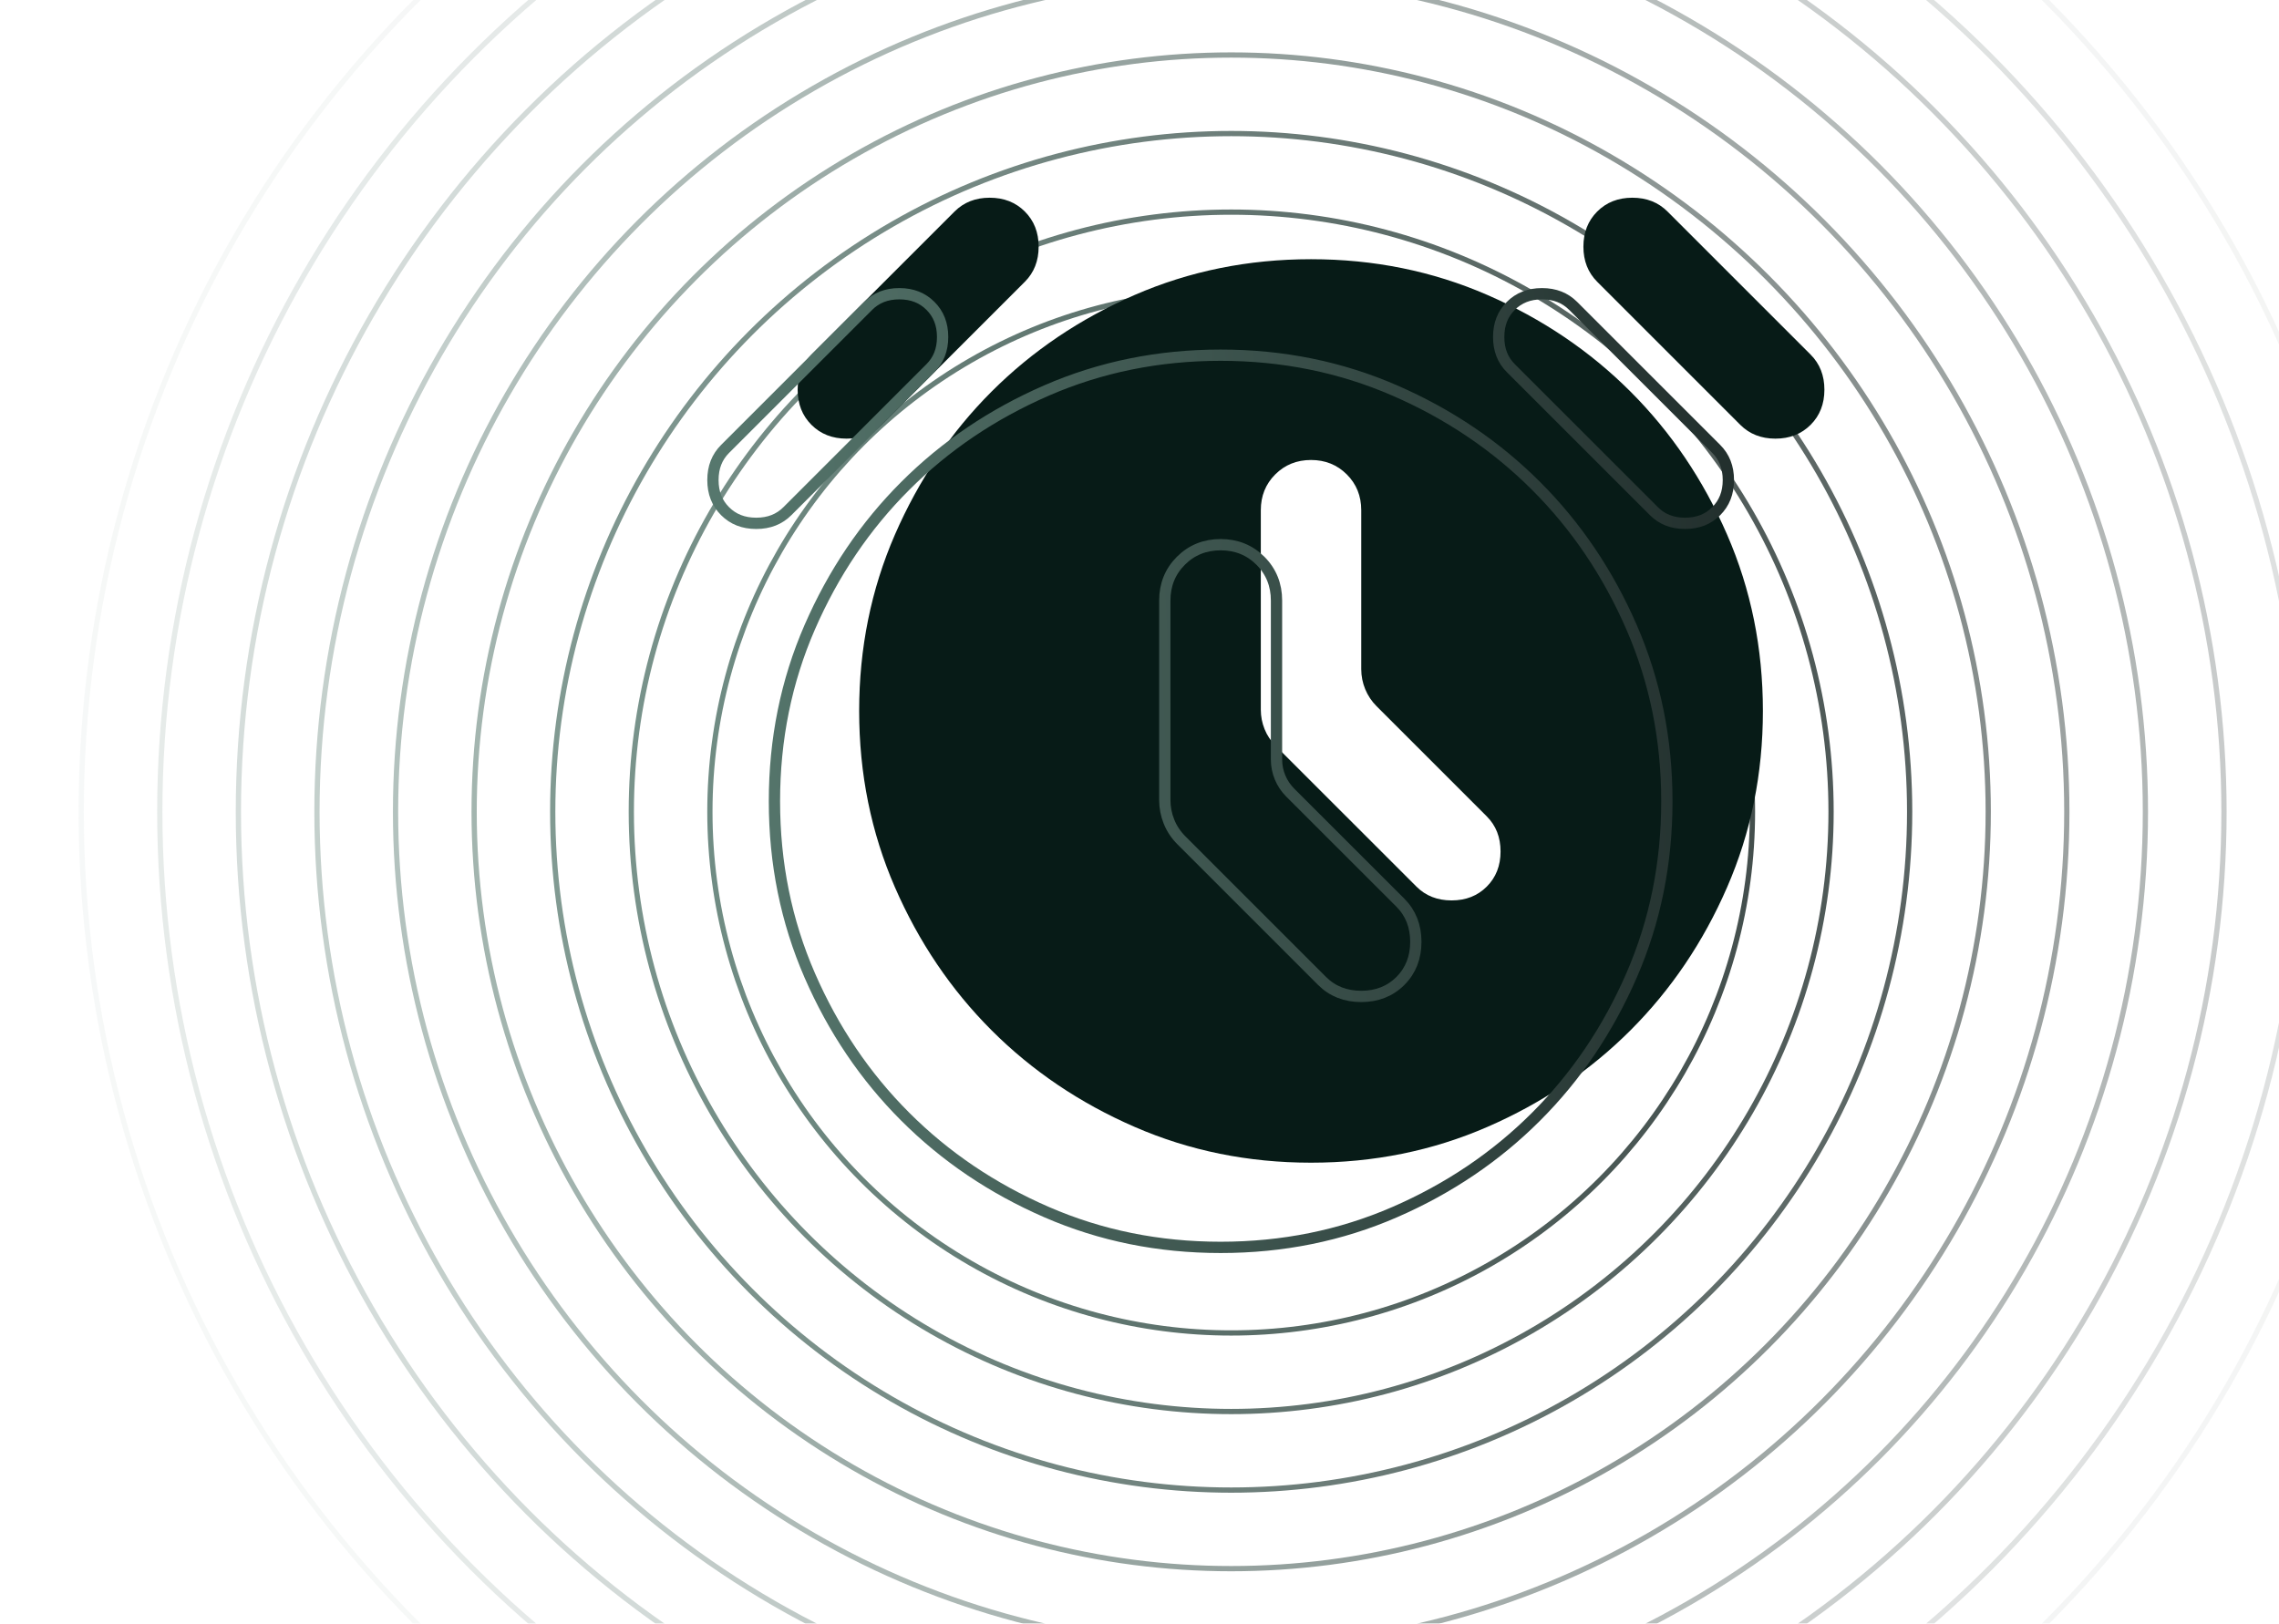 <svg width="87" height="62" viewBox="0 0 87 62" fill="none" xmlns="http://www.w3.org/2000/svg">
<mask id="mask0_399_39702" style="mask-type:alpha" maskUnits="userSpaceOnUse" x="0" y="-16" width="94" height="94">
<rect y="-16" width="94" height="94" fill="#D9D9D9"/>
</mask>
<g mask="url(#mask0_399_39702)">
<circle opacity="0.05" cx="47" cy="31" r="43.9" stroke="url(#paint0_linear_399_39702)" stroke-width="0.2"/>
<circle opacity="0.15" cx="47" cy="31" r="40.9" stroke="url(#paint1_linear_399_39702)" stroke-width="0.2"/>
<circle opacity="0.25" cx="47" cy="31" r="37.9" stroke="url(#paint2_linear_399_39702)" stroke-width="0.2"/>
<circle opacity="0.35" cx="47" cy="31" r="34.9" stroke="url(#paint3_linear_399_39702)" stroke-width="0.2"/>
<circle opacity="0.45" cx="47" cy="31" r="31.9" stroke="url(#paint4_linear_399_39702)" stroke-width="0.2"/>
<circle opacity="0.55" cx="47" cy="31" r="28.9" stroke="url(#paint5_linear_399_39702)" stroke-width="0.2"/>
<circle opacity="0.75" cx="47" cy="31" r="25.9" stroke="url(#paint6_linear_399_39702)" stroke-width="0.2"/>
<circle opacity="0.8" cx="47" cy="31" r="22.9" stroke="url(#paint7_linear_399_39702)" stroke-width="0.2"/>
<circle opacity="0.85" cx="47" cy="31" r="19.9" stroke="url(#paint8_linear_399_39702)" stroke-width="0.2"/>
<g filter="url(#filter0_i_399_39702)">
<path d="M49.1 30.417C48.725 30.042 48.515 29.533 48.515 29.003V22.931C48.515 22.388 48.331 21.933 47.964 21.566C47.596 21.198 47.141 21.015 46.598 21.015C46.055 21.015 45.6 21.198 45.232 21.566C44.865 21.933 44.681 22.388 44.681 22.931V30.55C44.681 30.806 44.729 31.053 44.825 31.293C44.921 31.532 45.065 31.748 45.256 31.94L50.623 37.306C50.974 37.658 51.422 37.833 51.965 37.833C52.508 37.833 52.955 37.658 53.306 37.306C53.658 36.955 53.833 36.508 53.833 35.965C53.833 35.422 53.658 34.974 53.306 34.623L49.1 30.417ZM46.598 47.848C44.202 47.848 41.958 47.393 39.866 46.482C37.773 45.572 35.952 44.342 34.403 42.793C32.854 41.243 31.624 39.423 30.713 37.33C29.803 35.238 29.348 32.994 29.348 30.598C29.348 28.202 29.803 25.958 30.713 23.866C31.624 21.773 32.854 19.952 34.403 18.403C35.952 16.854 37.773 15.624 39.866 14.713C41.958 13.803 44.202 13.348 46.598 13.348C48.994 13.348 51.238 13.803 53.33 14.713C55.423 15.624 57.243 16.854 58.793 18.403C60.342 19.952 61.572 21.773 62.482 23.866C63.393 25.958 63.848 28.202 63.848 30.598C63.848 32.994 63.393 35.238 62.482 37.33C61.572 39.423 60.342 41.243 58.793 42.793C57.243 44.342 55.423 45.572 53.33 46.482C51.238 47.393 48.994 47.848 46.598 47.848ZM27.527 19.673C27.176 19.322 27 18.874 27 18.331C27 17.788 27.176 17.341 27.527 16.99L32.99 11.527C33.341 11.176 33.788 11 34.331 11C34.874 11 35.322 11.176 35.673 11.527C36.024 11.879 36.2 12.326 36.2 12.869C36.2 13.412 36.024 13.859 35.673 14.21L30.21 19.673C29.859 20.024 29.412 20.2 28.869 20.2C28.326 20.2 27.878 20.024 27.527 19.673ZM65.669 19.673C65.317 20.024 64.87 20.2 64.327 20.2C63.784 20.2 63.337 20.024 62.985 19.673L57.523 14.21C57.172 13.859 56.996 13.412 56.996 12.869C56.996 12.326 57.172 11.879 57.523 11.527C57.874 11.176 58.322 11 58.865 11C59.408 11 59.855 11.176 60.206 11.527L65.669 16.99C66.02 17.341 66.196 17.788 66.196 18.331C66.196 18.874 66.02 19.322 65.669 19.673Z" fill="#071B17"/>
</g>
<path d="M48.73 29.003V22.931C48.73 22.334 48.526 21.823 48.116 21.413C47.706 21.003 47.195 20.799 46.598 20.799C46.001 20.799 45.49 21.003 45.08 21.413C44.67 21.823 44.466 22.334 44.466 22.931V30.55C44.466 30.833 44.519 31.108 44.625 31.373C44.732 31.641 44.892 31.881 45.104 32.092L50.47 37.459C50.866 37.855 51.37 38.049 51.965 38.049C52.559 38.049 53.063 37.855 53.459 37.459C53.855 37.063 54.049 36.559 54.049 35.965C54.049 35.37 53.855 34.866 53.459 34.47L49.253 30.265C48.918 29.93 48.73 29.476 48.73 29.003ZM46.598 47.632C44.23 47.632 42.016 47.183 39.952 46.285C37.883 45.385 36.085 44.17 34.556 42.64C33.026 41.111 31.811 39.313 30.911 37.244C30.013 35.18 29.564 32.966 29.564 30.598C29.564 28.23 30.013 26.015 30.911 23.952C31.811 21.883 33.026 20.085 34.556 18.556C36.085 17.026 37.883 15.811 39.952 14.911C42.016 14.013 44.23 13.563 46.598 13.563C48.966 13.563 51.18 14.013 53.244 14.911C55.313 15.811 57.111 17.026 58.64 18.556C60.17 20.085 61.385 21.883 62.285 23.952C63.183 26.015 63.632 28.23 63.632 30.598C63.632 32.966 63.183 35.18 62.285 37.244C61.385 39.313 60.17 41.111 58.64 42.64C57.111 44.17 55.313 45.385 53.244 46.285C51.18 47.183 48.966 47.632 46.598 47.632ZM27.68 19.52C27.373 19.213 27.216 18.823 27.216 18.331C27.216 17.84 27.373 17.449 27.68 17.142L33.142 11.68C33.449 11.373 33.84 11.216 34.331 11.216C34.823 11.216 35.213 11.373 35.52 11.68C35.827 11.987 35.984 12.377 35.984 12.869C35.984 13.361 35.827 13.751 35.52 14.058L30.058 19.52C29.751 19.827 29.36 19.984 28.869 19.984C28.377 19.984 27.987 19.827 27.68 19.52ZM65.516 19.52C65.209 19.827 64.819 19.984 64.327 19.984C63.835 19.984 63.445 19.827 63.138 19.52L57.675 14.058C57.368 13.751 57.212 13.361 57.212 12.869C57.212 12.377 57.368 11.987 57.675 11.68C57.982 11.373 58.373 11.216 58.865 11.216C59.356 11.216 59.747 11.373 60.054 11.68L65.516 17.142C65.823 17.449 65.98 17.84 65.98 18.331C65.98 18.823 65.823 19.213 65.516 19.52Z" stroke="url(#paint9_linear_399_39702)" stroke-width="0.431"/>
</g>
<defs>
<filter id="filter0_i_399_39702" x="27" y="7.55" width="42.646" height="40.298" filterUnits="userSpaceOnUse" color-interpolation-filters="sRGB">
<feFlood flood-opacity="0" result="BackgroundImageFix"/>
<feBlend mode="normal" in="SourceGraphic" in2="BackgroundImageFix" result="shape"/>
<feColorMatrix in="SourceAlpha" type="matrix" values="0 0 0 0 0 0 0 0 0 0 0 0 0 0 0 0 0 0 127 0" result="hardAlpha"/>
<feOffset dx="3.45" dy="-3.45"/>
<feGaussianBlur stdDeviation="6.9"/>
<feComposite in2="hardAlpha" operator="arithmetic" k2="-1" k3="1"/>
<feColorMatrix type="matrix" values="0 0 0 0 0.448 0 0 0 0 0.609 0 0 0 0 0.561 0 0 0 0.4 0"/>
<feBlend mode="normal" in2="shape" result="effect1_innerShadow_399_39702"/>
</filter>
<linearGradient id="paint0_linear_399_39702" x1="5.04" y1="68.529" x2="92.218" y2="64.942" gradientUnits="userSpaceOnUse">
<stop stop-color="#57786E"/>
<stop offset="1" stop-color="#23302E"/>
</linearGradient>
<linearGradient id="paint1_linear_399_39702" x1="7.901" y1="65.971" x2="89.135" y2="62.628" gradientUnits="userSpaceOnUse">
<stop stop-color="#57786E"/>
<stop offset="1" stop-color="#23302E"/>
</linearGradient>
<linearGradient id="paint2_linear_399_39702" x1="10.762" y1="63.412" x2="86.052" y2="60.313" gradientUnits="userSpaceOnUse">
<stop stop-color="#57786E"/>
<stop offset="1" stop-color="#23302E"/>
</linearGradient>
<linearGradient id="paint3_linear_399_39702" x1="13.623" y1="60.853" x2="82.969" y2="57.999" gradientUnits="userSpaceOnUse">
<stop stop-color="#57786E"/>
<stop offset="1" stop-color="#23302E"/>
</linearGradient>
<linearGradient id="paint4_linear_399_39702" x1="16.483" y1="58.294" x2="79.886" y2="55.685" gradientUnits="userSpaceOnUse">
<stop stop-color="#57786E"/>
<stop offset="1" stop-color="#23302E"/>
</linearGradient>
<linearGradient id="paint5_linear_399_39702" x1="19.344" y1="55.735" x2="76.803" y2="53.371" gradientUnits="userSpaceOnUse">
<stop stop-color="#57786E"/>
<stop offset="1" stop-color="#23302E"/>
</linearGradient>
<linearGradient id="paint6_linear_399_39702" x1="22.205" y1="53.176" x2="73.72" y2="51.057" gradientUnits="userSpaceOnUse">
<stop stop-color="#57786E"/>
<stop offset="1" stop-color="#23302E"/>
</linearGradient>
<linearGradient id="paint7_linear_399_39702" x1="25.066" y1="50.618" x2="70.637" y2="48.742" gradientUnits="userSpaceOnUse">
<stop stop-color="#57786E"/>
<stop offset="1" stop-color="#23302E"/>
</linearGradient>
<linearGradient id="paint8_linear_399_39702" x1="27.927" y1="48.059" x2="67.554" y2="46.428" gradientUnits="userSpaceOnUse">
<stop stop-color="#57786E"/>
<stop offset="1" stop-color="#23302E"/>
</linearGradient>
<linearGradient id="paint9_linear_399_39702" x1="27.909" y1="45.139" x2="66.73" y2="43.439" gradientUnits="userSpaceOnUse">
<stop stop-color="#57786E"/>
<stop offset="1" stop-color="#23302E"/>
</linearGradient>
</defs>
</svg>
